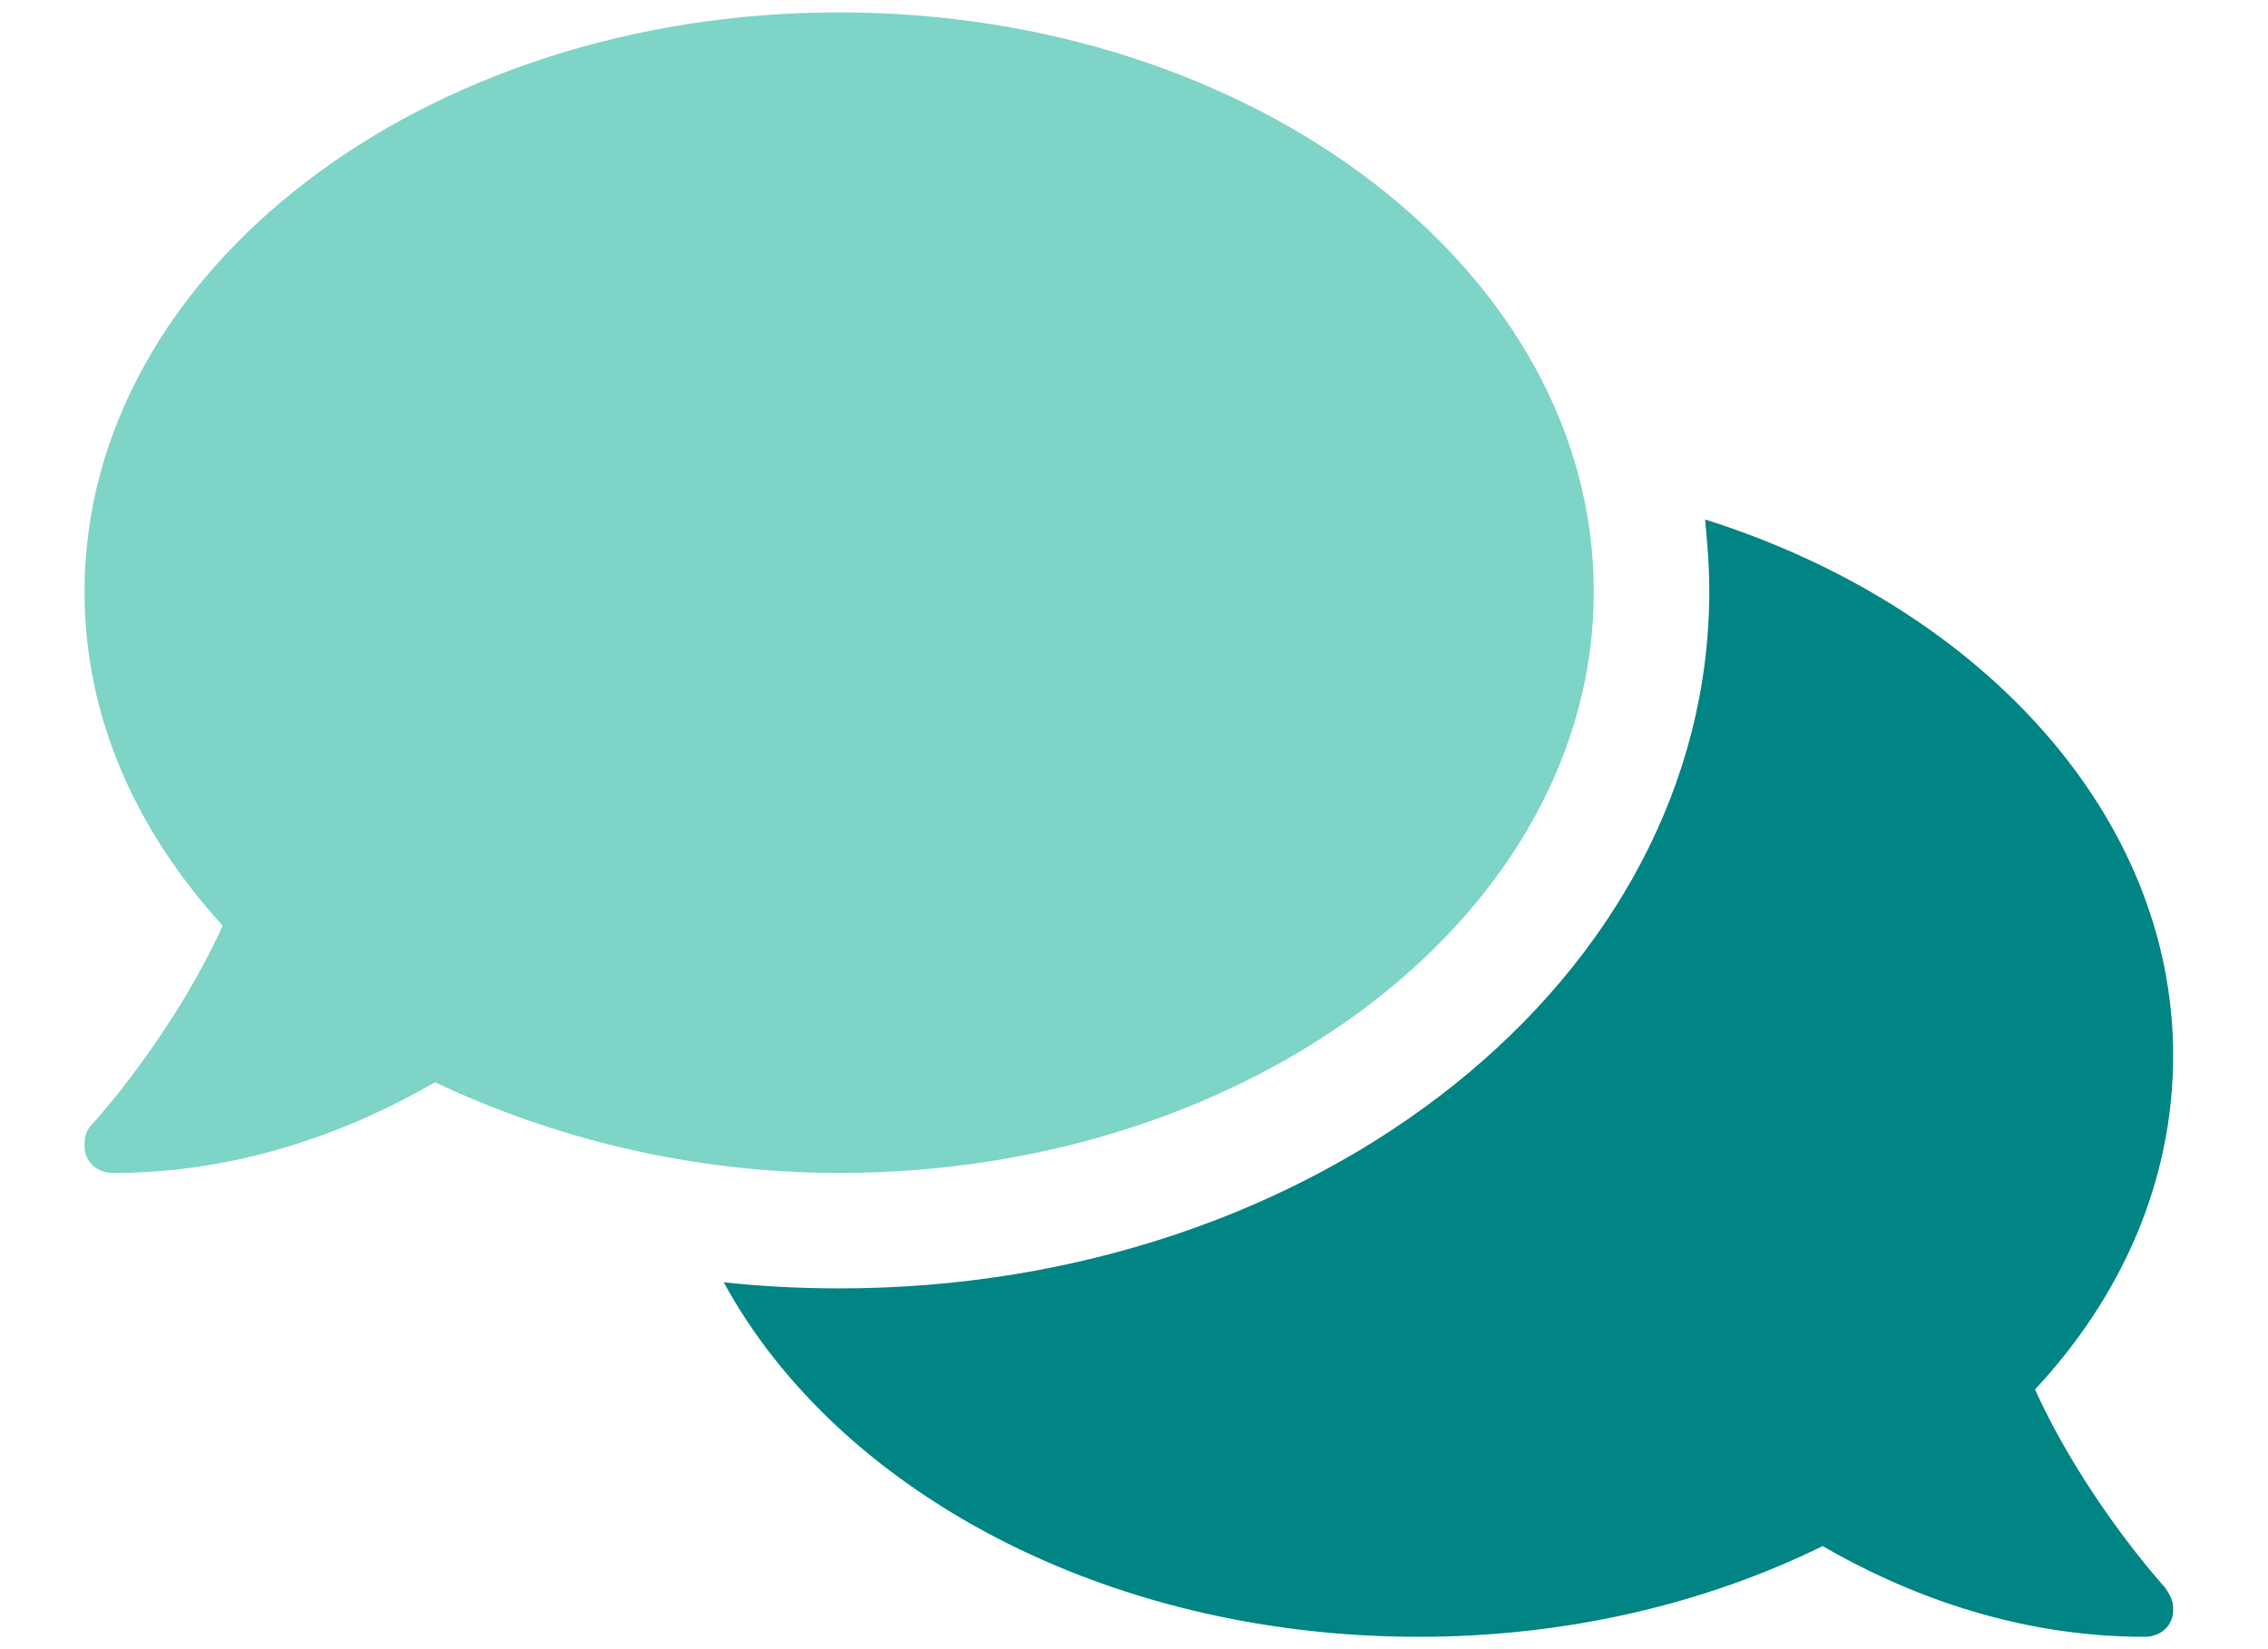 <?xml version="1.0" encoding="utf-8"?>
<!-- Generator: Adobe Illustrator 26.0.0, SVG Export Plug-In . SVG Version: 6.00 Build 0)  -->
<svg version="1.1" id="レイヤー_1" xmlns="http://www.w3.org/2000/svg" xmlns:xlink="http://www.w3.org/1999/xlink" x="0px"
	 y="0px" viewBox="0 0 110 80" style="enable-background:new 0 0 110 80;" xml:space="preserve">
<style type="text/css">
	.st0{fill:#7ED4C6;}
	.st1{fill:#008484;}
</style>
<g>
	<path class="st0" d="M21.1,52.5c-3.8,2.2-9.2,4.4-15.6,4.4h0c-0.6,0-1.1-0.3-1.3-0.8c-0.1-0.2-0.1-0.4-0.1-0.6c0-0.4,0.1-0.7,0.4-1
		c0.1-0.1,3.9-4.3,6.3-9.6c-4.2-4.6-6.7-10.1-6.7-16.2c0-15.5,16.4-28.1,36.6-28.1s36.6,12.6,36.6,28.1S60.9,56.9,40.7,56.9
		C33.5,56.9,26.8,55.2,21.1,52.5z"/>
</g>
<g>
	<path class="st1" d="M98.7,67.4c2.4,5.3,6.2,9.5,6.3,9.6c0.2,0.3,0.4,0.6,0.4,1c0,0.2,0,0.4-0.1,0.6c-0.2,0.5-0.7,0.8-1.3,0.8
		c0,0,0,0,0,0c-6.4,0-11.8-2.2-15.6-4.4c-5.7,2.8-12.4,4.4-19.6,4.4c-15.2,0-28.2-7.1-33.7-17.2c1.8,0.2,3.7,0.3,5.6,0.3
		c23.3,0,42.2-15.1,42.2-33.8c0,0,0-0.1,0-0.1c0-1.2-0.1-2.3-0.2-3.4c13.3,4.2,22.7,14.3,22.7,26C105.4,57.3,102.9,62.9,98.7,67.4z"
		/>
</g>
</svg>
